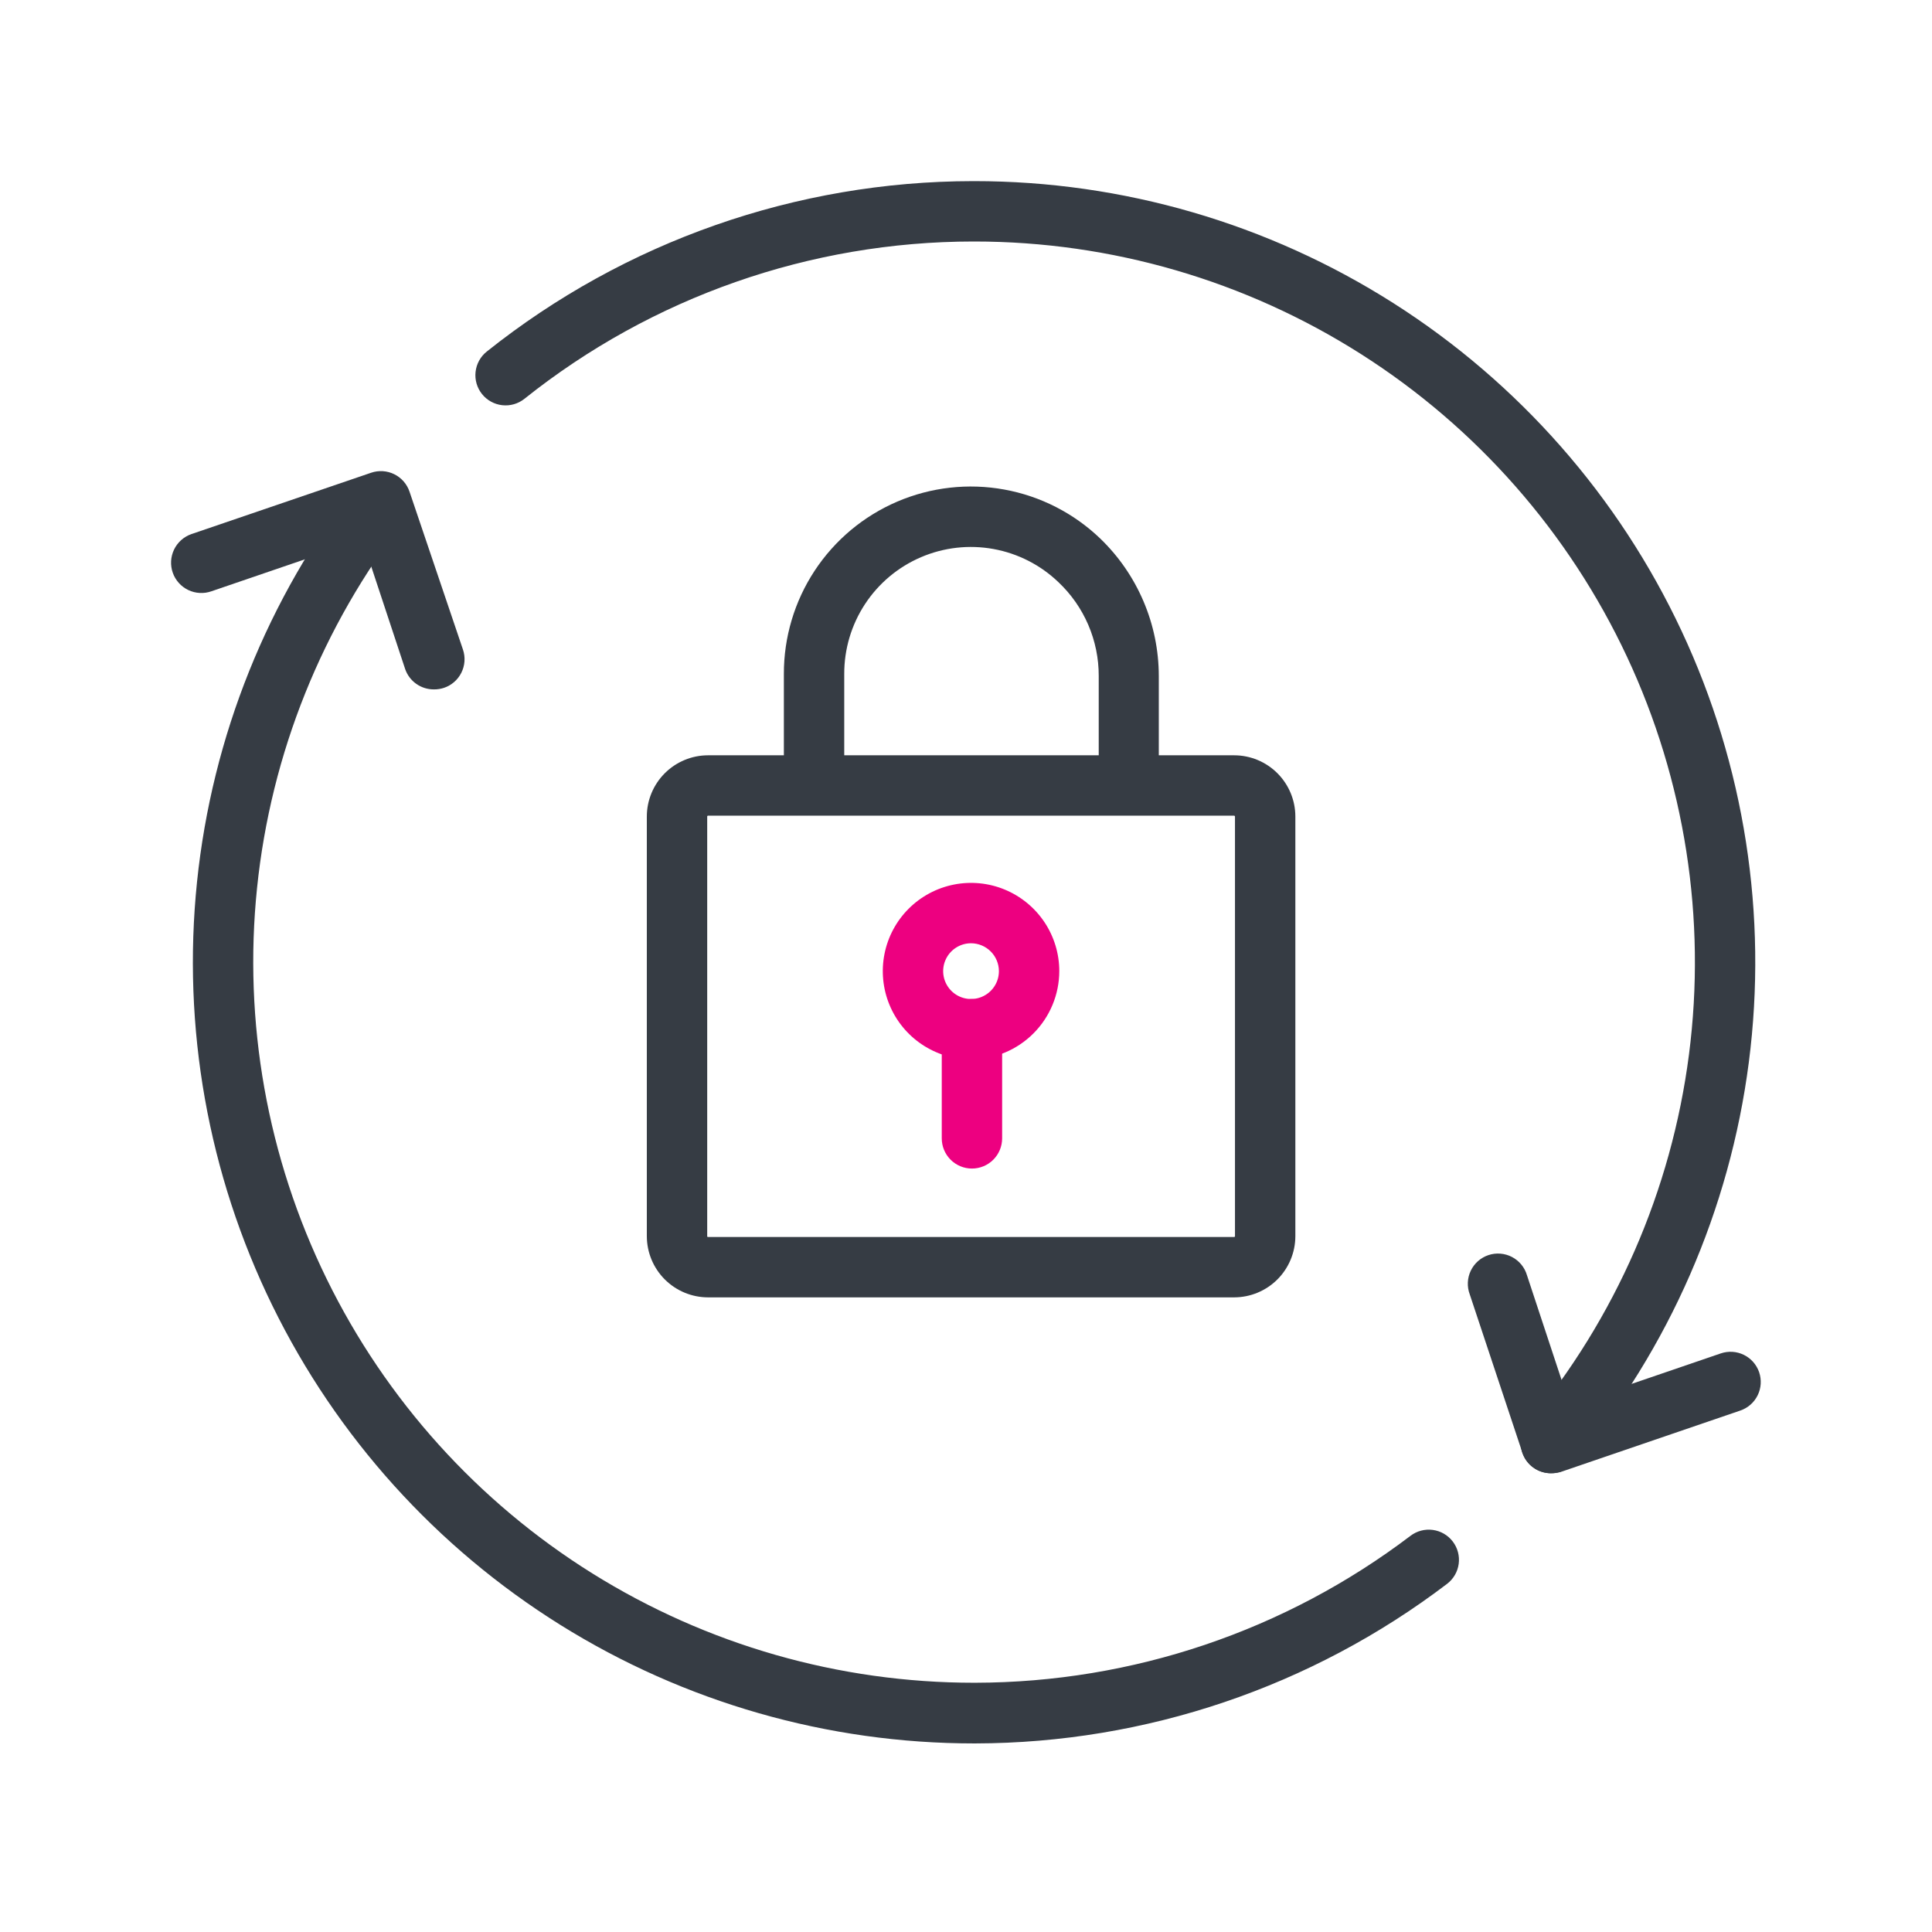 <svg width="192" height="192" viewBox="0 0 192 192" fill="none" xmlns="http://www.w3.org/2000/svg">
<path d="M96.501 105.28C94.766 105.28 93.071 104.766 91.629 103.802C90.186 102.839 89.062 101.469 88.398 99.866C87.735 98.264 87.561 96.501 87.9 94.799C88.238 93.098 89.073 91.535 90.3 90.309C91.526 89.082 93.089 88.247 94.79 87.909C96.491 87.57 98.255 87.744 99.857 88.408C101.46 89.072 102.829 90.196 103.793 91.638C104.757 93.08 105.271 94.776 105.271 96.51C105.266 98.835 104.34 101.062 102.696 102.706C101.053 104.349 98.825 105.275 96.501 105.28ZM96.501 93.74C95.953 93.74 95.418 93.903 94.962 94.207C94.507 94.511 94.151 94.944 93.942 95.45C93.732 95.956 93.677 96.513 93.784 97.051C93.891 97.588 94.155 98.082 94.542 98.469C94.93 98.856 95.423 99.12 95.961 99.227C96.498 99.334 97.055 99.279 97.561 99.069C98.067 98.86 98.5 98.505 98.804 98.049C99.109 97.594 99.271 97.058 99.271 96.51C99.268 95.776 98.976 95.073 98.457 94.555C97.938 94.036 97.235 93.743 96.501 93.74Z" fill="#ED0080"/>
<path d="M96.591 116.129C95.795 116.129 95.032 115.813 94.47 115.251C93.907 114.688 93.591 113.925 93.591 113.129V102.279C93.591 101.484 93.907 100.721 94.47 100.158C95.032 99.595 95.795 99.279 96.591 99.279C97.387 99.279 98.15 99.595 98.712 100.158C99.275 100.721 99.591 101.484 99.591 102.279V113.129C99.591 113.925 99.275 114.688 98.712 115.251C98.15 115.813 97.387 116.129 96.591 116.129Z" fill="#ED0080"/>
<path d="M154.141 146.409C153.511 146.41 152.896 146.213 152.385 145.845C151.873 145.477 151.49 144.957 151.291 144.359L146.061 128.629C145.919 128.251 145.855 127.849 145.873 127.446C145.89 127.042 145.989 126.647 146.163 126.283C146.337 125.919 146.583 125.593 146.885 125.326C147.188 125.059 147.541 124.856 147.924 124.729C148.307 124.602 148.712 124.553 149.114 124.586C149.516 124.619 149.908 124.733 150.265 124.92C150.622 125.108 150.938 125.366 151.193 125.678C151.449 125.991 151.638 126.352 151.751 126.739L156.011 139.629L171.011 134.499C171.384 134.372 171.778 134.319 172.172 134.344C172.565 134.369 172.949 134.471 173.303 134.645C173.657 134.819 173.973 135.06 174.233 135.356C174.494 135.652 174.693 135.996 174.821 136.369C174.948 136.742 175.001 137.137 174.976 137.53C174.951 137.923 174.849 138.308 174.675 138.661C174.501 139.015 174.26 139.331 173.964 139.592C173.668 139.852 173.324 140.052 172.951 140.179L155.081 146.289C154.775 146.374 154.458 146.415 154.141 146.409Z" fill="#363C44"/>
<path d="M122.651 128.931H70.361C68.749 128.928 67.205 128.286 66.065 127.147C64.925 126.007 64.284 124.462 64.281 122.851V81.141C64.284 79.529 64.925 77.984 66.065 76.844C67.205 75.705 68.749 75.063 70.361 75.061H122.651C124.263 75.063 125.808 75.705 126.948 76.844C128.087 77.984 128.729 79.529 128.731 81.141V122.851C128.729 124.462 128.087 126.007 126.948 127.147C125.808 128.286 124.263 128.928 122.651 128.931ZM70.361 81.061C70.34 81.061 70.32 81.069 70.305 81.084C70.29 81.099 70.281 81.119 70.281 81.141V122.851C70.279 122.861 70.28 122.873 70.284 122.883C70.287 122.894 70.293 122.903 70.301 122.911C70.309 122.919 70.318 122.925 70.329 122.928C70.339 122.931 70.35 122.932 70.361 122.931H122.651C122.672 122.931 122.693 122.922 122.708 122.907C122.723 122.892 122.731 122.872 122.731 122.851V81.141C122.729 81.12 122.72 81.101 122.705 81.086C122.691 81.072 122.672 81.063 122.651 81.061H70.361Z" fill="#363C44"/>
<path d="M112.19 80.999C111.395 80.999 110.632 80.683 110.069 80.121C109.507 79.558 109.19 78.795 109.19 77.999V67.169C109.194 65.427 108.84 63.702 108.153 62.101C107.465 60.5 106.457 59.056 105.19 57.859C103.409 56.149 101.163 55.002 98.733 54.56C96.303 54.117 93.797 54.4 91.527 55.373C89.257 56.345 87.323 57.964 85.967 60.028C84.611 62.092 83.892 64.51 83.9 66.979V77.979C83.9 78.775 83.584 79.538 83.022 80.101C82.459 80.663 81.696 80.979 80.9 80.979C80.105 80.979 79.342 80.663 78.779 80.101C78.216 79.538 77.9 78.775 77.9 77.979V66.979C77.891 63.334 78.954 59.765 80.957 56.719C82.961 53.673 85.816 51.284 89.168 49.849C92.52 48.414 96.219 47.997 99.806 48.65C103.393 49.302 106.709 50.996 109.34 53.519C111.177 55.288 112.638 57.408 113.638 59.753C114.638 62.098 115.156 64.62 115.16 67.169V77.999C115.16 78.79 114.849 79.548 114.292 80.11C113.736 80.672 112.981 80.992 112.19 80.999Z" fill="#363C44"/>
<path d="M96.92 173.26H96.8C82.268 173.26 68.027 169.182 55.698 161.487C43.369 153.793 33.448 142.793 27.062 129.738C20.677 116.683 18.085 102.098 19.58 87.643C21.075 73.187 26.598 59.441 35.52 47.97C36.028 47.413 36.727 47.067 37.478 47.002C38.23 46.936 38.978 47.156 39.574 47.618C40.17 48.079 40.571 48.748 40.697 49.492C40.822 50.235 40.663 50.999 40.25 51.63C32.019 62.215 26.925 74.898 25.546 88.236C24.168 101.574 26.561 115.031 32.453 127.076C38.345 139.121 47.5 149.27 58.876 156.369C70.252 163.468 83.391 167.231 96.8 167.23H96.91C112.535 167.203 127.724 162.077 140.17 152.63C140.803 152.147 141.601 151.936 142.39 152.042C143.179 152.148 143.893 152.562 144.375 153.195C144.858 153.828 145.07 154.626 144.964 155.414C144.858 156.203 144.443 156.917 143.81 157.4C130.326 167.654 113.861 173.224 96.92 173.26Z" fill="#363C44"/>
<path d="M154.131 146.41C153.559 146.411 152.999 146.248 152.517 145.941C152.035 145.634 151.65 145.196 151.409 144.678C151.167 144.16 151.078 143.584 151.153 143.018C151.228 142.451 151.463 141.918 151.831 141.48C160.547 131.024 166.103 118.3 167.848 104.8C169.593 91.3 167.454 77.582 161.682 65.253C155.911 52.925 146.745 42.496 135.259 35.19C123.773 27.884 110.443 24.002 96.831 24H96.731C80.52 24.008 64.792 29.519 52.121 39.63C51.499 40.127 50.705 40.357 49.913 40.269C49.122 40.181 48.398 39.782 47.901 39.16C47.403 38.538 47.173 37.744 47.262 36.953C47.35 36.161 47.749 35.437 48.371 34.94C62.098 23.992 79.132 18.02 96.691 18H96.811C111.566 17.999 126.016 22.203 138.468 30.121C150.919 38.039 160.856 49.342 167.113 62.705C173.37 76.069 175.688 90.938 173.796 105.572C171.904 120.206 165.881 133.997 156.431 145.33C156.15 145.667 155.798 145.939 155.401 146.126C155.003 146.312 154.57 146.409 154.131 146.41Z" fill="#363C44"/>
<path d="M43.111 68.511C42.489 68.513 41.881 68.322 41.372 67.964C40.863 67.605 40.478 67.097 40.271 66.511L36.011 53.631L21.011 58.761C20.638 58.892 20.243 58.949 19.848 58.927C19.453 58.906 19.066 58.807 18.71 58.636C18.353 58.465 18.034 58.226 17.77 57.931C17.506 57.637 17.302 57.294 17.171 56.921C17.04 56.548 16.983 56.153 17.004 55.758C17.026 55.363 17.125 54.976 17.296 54.62C17.466 54.263 17.706 53.944 18 53.68C18.294 53.416 18.638 53.212 19.011 53.081L36.881 46.981C37.256 46.852 37.652 46.799 38.048 46.825C38.443 46.85 38.83 46.954 39.185 47.13C39.54 47.305 39.857 47.55 40.117 47.848C40.377 48.147 40.576 48.495 40.701 48.871L46.011 64.561C46.136 64.935 46.187 65.33 46.159 65.724C46.131 66.118 46.026 66.502 45.849 66.855C45.673 67.208 45.428 67.523 45.13 67.781C44.832 68.04 44.486 68.237 44.111 68.361C43.788 68.465 43.45 68.516 43.111 68.511Z" fill="#363C44"/>
</svg>
